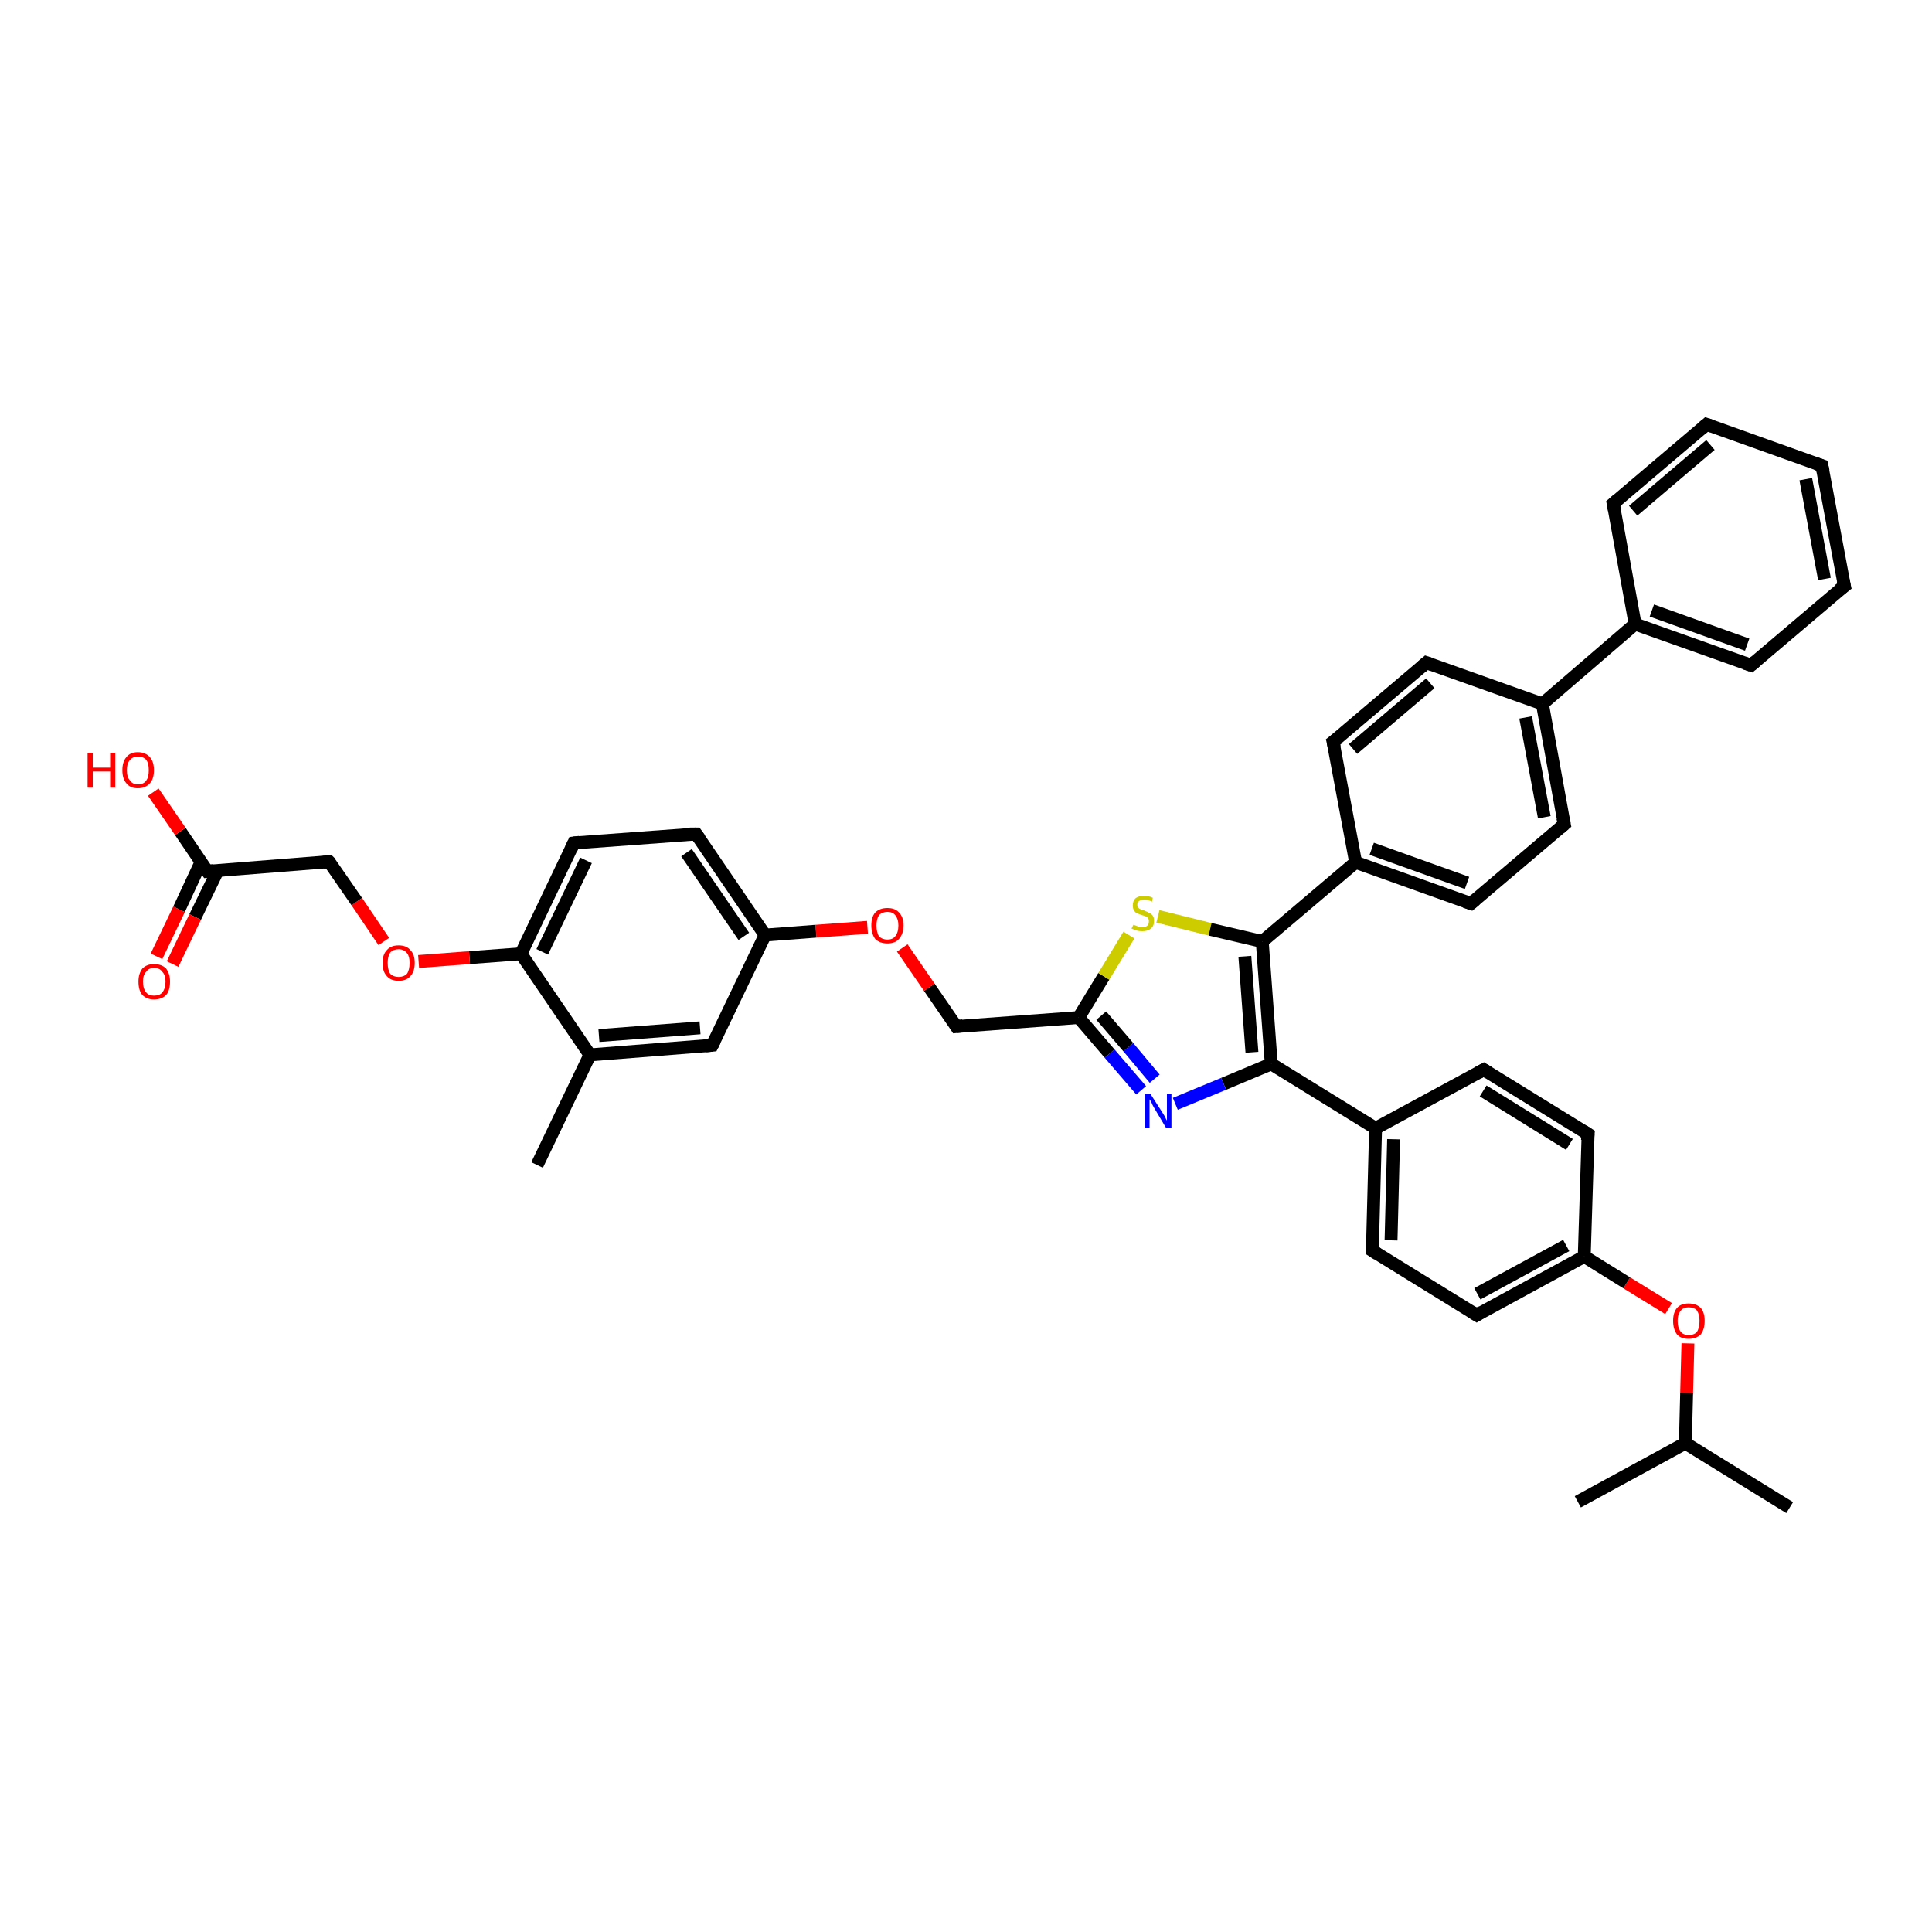 <?xml version='1.0' encoding='iso-8859-1'?>
<svg version='1.1' baseProfile='full'
              xmlns='http://www.w3.org/2000/svg'
                      xmlns:rdkit='http://www.rdkit.org/xml'
                      xmlns:xlink='http://www.w3.org/1999/xlink'
                  xml:space='preserve'
width='300px' height='300px' viewBox='0 0 300 300'>
<!-- END OF HEADER -->
<rect style='opacity:1.0;fill:#FFFFFF;stroke:none' width='300.0' height='300.0' x='0.0' y='0.0'> </rect>
<path class='bond-0 atom-0 atom-1' d='M 277.9,234.1 L 261.7,224.1' style='fill:none;fill-rule:evenodd;stroke:#000000;stroke-width:2.0px;stroke-linecap:butt;stroke-linejoin:miter;stroke-opacity:1' />
<path class='bond-1 atom-1 atom-2' d='M 261.7,224.1 L 245.0,233.2' style='fill:none;fill-rule:evenodd;stroke:#000000;stroke-width:2.0px;stroke-linecap:butt;stroke-linejoin:miter;stroke-opacity:1' />
<path class='bond-2 atom-1 atom-3' d='M 261.7,224.1 L 261.9,216.3' style='fill:none;fill-rule:evenodd;stroke:#000000;stroke-width:2.0px;stroke-linecap:butt;stroke-linejoin:miter;stroke-opacity:1' />
<path class='bond-2 atom-1 atom-3' d='M 261.9,216.3 L 262.1,208.6' style='fill:none;fill-rule:evenodd;stroke:#FF0000;stroke-width:2.0px;stroke-linecap:butt;stroke-linejoin:miter;stroke-opacity:1' />
<path class='bond-3 atom-3 atom-4' d='M 259.1,203.2 L 252.6,199.2' style='fill:none;fill-rule:evenodd;stroke:#FF0000;stroke-width:2.0px;stroke-linecap:butt;stroke-linejoin:miter;stroke-opacity:1' />
<path class='bond-3 atom-3 atom-4' d='M 252.6,199.2 L 246.0,195.1' style='fill:none;fill-rule:evenodd;stroke:#000000;stroke-width:2.0px;stroke-linecap:butt;stroke-linejoin:miter;stroke-opacity:1' />
<path class='bond-4 atom-4 atom-5' d='M 246.0,195.1 L 229.3,204.2' style='fill:none;fill-rule:evenodd;stroke:#000000;stroke-width:2.0px;stroke-linecap:butt;stroke-linejoin:miter;stroke-opacity:1' />
<path class='bond-4 atom-4 atom-5' d='M 243.2,193.4 L 229.4,200.9' style='fill:none;fill-rule:evenodd;stroke:#000000;stroke-width:2.0px;stroke-linecap:butt;stroke-linejoin:miter;stroke-opacity:1' />
<path class='bond-5 atom-5 atom-6' d='M 229.3,204.2 L 213.1,194.2' style='fill:none;fill-rule:evenodd;stroke:#000000;stroke-width:2.0px;stroke-linecap:butt;stroke-linejoin:miter;stroke-opacity:1' />
<path class='bond-6 atom-6 atom-7' d='M 213.1,194.2 L 213.6,175.2' style='fill:none;fill-rule:evenodd;stroke:#000000;stroke-width:2.0px;stroke-linecap:butt;stroke-linejoin:miter;stroke-opacity:1' />
<path class='bond-6 atom-6 atom-7' d='M 216.0,192.6 L 216.4,176.9' style='fill:none;fill-rule:evenodd;stroke:#000000;stroke-width:2.0px;stroke-linecap:butt;stroke-linejoin:miter;stroke-opacity:1' />
<path class='bond-7 atom-7 atom-8' d='M 213.6,175.2 L 230.4,166.1' style='fill:none;fill-rule:evenodd;stroke:#000000;stroke-width:2.0px;stroke-linecap:butt;stroke-linejoin:miter;stroke-opacity:1' />
<path class='bond-8 atom-8 atom-9' d='M 230.4,166.1 L 246.6,176.1' style='fill:none;fill-rule:evenodd;stroke:#000000;stroke-width:2.0px;stroke-linecap:butt;stroke-linejoin:miter;stroke-opacity:1' />
<path class='bond-8 atom-8 atom-9' d='M 230.3,169.4 L 243.7,177.7' style='fill:none;fill-rule:evenodd;stroke:#000000;stroke-width:2.0px;stroke-linecap:butt;stroke-linejoin:miter;stroke-opacity:1' />
<path class='bond-9 atom-7 atom-10' d='M 213.6,175.2 L 197.4,165.2' style='fill:none;fill-rule:evenodd;stroke:#000000;stroke-width:2.0px;stroke-linecap:butt;stroke-linejoin:miter;stroke-opacity:1' />
<path class='bond-10 atom-10 atom-11' d='M 197.4,165.2 L 190.0,168.3' style='fill:none;fill-rule:evenodd;stroke:#000000;stroke-width:2.0px;stroke-linecap:butt;stroke-linejoin:miter;stroke-opacity:1' />
<path class='bond-10 atom-10 atom-11' d='M 190.0,168.3 L 182.5,171.4' style='fill:none;fill-rule:evenodd;stroke:#0000FF;stroke-width:2.0px;stroke-linecap:butt;stroke-linejoin:miter;stroke-opacity:1' />
<path class='bond-11 atom-11 atom-12' d='M 177.2,169.3 L 172.3,163.6' style='fill:none;fill-rule:evenodd;stroke:#0000FF;stroke-width:2.0px;stroke-linecap:butt;stroke-linejoin:miter;stroke-opacity:1' />
<path class='bond-11 atom-11 atom-12' d='M 172.3,163.6 L 167.5,158.0' style='fill:none;fill-rule:evenodd;stroke:#000000;stroke-width:2.0px;stroke-linecap:butt;stroke-linejoin:miter;stroke-opacity:1' />
<path class='bond-11 atom-11 atom-12' d='M 179.3,167.5 L 175.2,162.6' style='fill:none;fill-rule:evenodd;stroke:#0000FF;stroke-width:2.0px;stroke-linecap:butt;stroke-linejoin:miter;stroke-opacity:1' />
<path class='bond-11 atom-11 atom-12' d='M 175.2,162.6 L 171.0,157.7' style='fill:none;fill-rule:evenodd;stroke:#000000;stroke-width:2.0px;stroke-linecap:butt;stroke-linejoin:miter;stroke-opacity:1' />
<path class='bond-12 atom-12 atom-13' d='M 167.5,158.0 L 148.5,159.4' style='fill:none;fill-rule:evenodd;stroke:#000000;stroke-width:2.0px;stroke-linecap:butt;stroke-linejoin:miter;stroke-opacity:1' />
<path class='bond-13 atom-13 atom-14' d='M 148.5,159.4 L 144.3,153.3' style='fill:none;fill-rule:evenodd;stroke:#000000;stroke-width:2.0px;stroke-linecap:butt;stroke-linejoin:miter;stroke-opacity:1' />
<path class='bond-13 atom-13 atom-14' d='M 144.3,153.3 L 140.1,147.2' style='fill:none;fill-rule:evenodd;stroke:#FF0000;stroke-width:2.0px;stroke-linecap:butt;stroke-linejoin:miter;stroke-opacity:1' />
<path class='bond-14 atom-14 atom-15' d='M 134.7,144.0 L 126.7,144.6' style='fill:none;fill-rule:evenodd;stroke:#FF0000;stroke-width:2.0px;stroke-linecap:butt;stroke-linejoin:miter;stroke-opacity:1' />
<path class='bond-14 atom-14 atom-15' d='M 126.7,144.6 L 118.8,145.2' style='fill:none;fill-rule:evenodd;stroke:#000000;stroke-width:2.0px;stroke-linecap:butt;stroke-linejoin:miter;stroke-opacity:1' />
<path class='bond-15 atom-15 atom-16' d='M 118.8,145.2 L 108.1,129.5' style='fill:none;fill-rule:evenodd;stroke:#000000;stroke-width:2.0px;stroke-linecap:butt;stroke-linejoin:miter;stroke-opacity:1' />
<path class='bond-15 atom-15 atom-16' d='M 115.5,145.4 L 106.6,132.4' style='fill:none;fill-rule:evenodd;stroke:#000000;stroke-width:2.0px;stroke-linecap:butt;stroke-linejoin:miter;stroke-opacity:1' />
<path class='bond-16 atom-16 atom-17' d='M 108.1,129.5 L 89.1,130.9' style='fill:none;fill-rule:evenodd;stroke:#000000;stroke-width:2.0px;stroke-linecap:butt;stroke-linejoin:miter;stroke-opacity:1' />
<path class='bond-17 atom-17 atom-18' d='M 89.1,130.9 L 80.9,148.1' style='fill:none;fill-rule:evenodd;stroke:#000000;stroke-width:2.0px;stroke-linecap:butt;stroke-linejoin:miter;stroke-opacity:1' />
<path class='bond-17 atom-17 atom-18' d='M 91.0,133.6 L 84.2,147.8' style='fill:none;fill-rule:evenodd;stroke:#000000;stroke-width:2.0px;stroke-linecap:butt;stroke-linejoin:miter;stroke-opacity:1' />
<path class='bond-18 atom-18 atom-19' d='M 80.9,148.1 L 72.9,148.7' style='fill:none;fill-rule:evenodd;stroke:#000000;stroke-width:2.0px;stroke-linecap:butt;stroke-linejoin:miter;stroke-opacity:1' />
<path class='bond-18 atom-18 atom-19' d='M 72.9,148.7 L 65.0,149.3' style='fill:none;fill-rule:evenodd;stroke:#FF0000;stroke-width:2.0px;stroke-linecap:butt;stroke-linejoin:miter;stroke-opacity:1' />
<path class='bond-19 atom-19 atom-20' d='M 59.6,146.2 L 55.4,140.0' style='fill:none;fill-rule:evenodd;stroke:#FF0000;stroke-width:2.0px;stroke-linecap:butt;stroke-linejoin:miter;stroke-opacity:1' />
<path class='bond-19 atom-19 atom-20' d='M 55.4,140.0 L 51.1,133.8' style='fill:none;fill-rule:evenodd;stroke:#000000;stroke-width:2.0px;stroke-linecap:butt;stroke-linejoin:miter;stroke-opacity:1' />
<path class='bond-20 atom-20 atom-21' d='M 51.1,133.8 L 32.2,135.3' style='fill:none;fill-rule:evenodd;stroke:#000000;stroke-width:2.0px;stroke-linecap:butt;stroke-linejoin:miter;stroke-opacity:1' />
<path class='bond-21 atom-21 atom-22' d='M 32.2,135.3 L 28.0,129.1' style='fill:none;fill-rule:evenodd;stroke:#000000;stroke-width:2.0px;stroke-linecap:butt;stroke-linejoin:miter;stroke-opacity:1' />
<path class='bond-21 atom-21 atom-22' d='M 28.0,129.1 L 23.8,123.0' style='fill:none;fill-rule:evenodd;stroke:#FF0000;stroke-width:2.0px;stroke-linecap:butt;stroke-linejoin:miter;stroke-opacity:1' />
<path class='bond-22 atom-21 atom-23' d='M 31.2,133.9 L 27.8,141.2' style='fill:none;fill-rule:evenodd;stroke:#000000;stroke-width:2.0px;stroke-linecap:butt;stroke-linejoin:miter;stroke-opacity:1' />
<path class='bond-22 atom-21 atom-23' d='M 27.8,141.2 L 24.3,148.5' style='fill:none;fill-rule:evenodd;stroke:#FF0000;stroke-width:2.0px;stroke-linecap:butt;stroke-linejoin:miter;stroke-opacity:1' />
<path class='bond-22 atom-21 atom-23' d='M 33.8,135.2 L 30.3,142.4' style='fill:none;fill-rule:evenodd;stroke:#000000;stroke-width:2.0px;stroke-linecap:butt;stroke-linejoin:miter;stroke-opacity:1' />
<path class='bond-22 atom-21 atom-23' d='M 30.3,142.4 L 26.8,149.7' style='fill:none;fill-rule:evenodd;stroke:#FF0000;stroke-width:2.0px;stroke-linecap:butt;stroke-linejoin:miter;stroke-opacity:1' />
<path class='bond-23 atom-18 atom-24' d='M 80.9,148.1 L 91.6,163.8' style='fill:none;fill-rule:evenodd;stroke:#000000;stroke-width:2.0px;stroke-linecap:butt;stroke-linejoin:miter;stroke-opacity:1' />
<path class='bond-24 atom-24 atom-25' d='M 91.6,163.8 L 83.4,180.9' style='fill:none;fill-rule:evenodd;stroke:#000000;stroke-width:2.0px;stroke-linecap:butt;stroke-linejoin:miter;stroke-opacity:1' />
<path class='bond-25 atom-24 atom-26' d='M 91.6,163.8 L 110.6,162.3' style='fill:none;fill-rule:evenodd;stroke:#000000;stroke-width:2.0px;stroke-linecap:butt;stroke-linejoin:miter;stroke-opacity:1' />
<path class='bond-25 atom-24 atom-26' d='M 93.0,160.8 L 108.7,159.6' style='fill:none;fill-rule:evenodd;stroke:#000000;stroke-width:2.0px;stroke-linecap:butt;stroke-linejoin:miter;stroke-opacity:1' />
<path class='bond-26 atom-12 atom-27' d='M 167.5,158.0 L 171.4,151.6' style='fill:none;fill-rule:evenodd;stroke:#000000;stroke-width:2.0px;stroke-linecap:butt;stroke-linejoin:miter;stroke-opacity:1' />
<path class='bond-26 atom-12 atom-27' d='M 171.4,151.6 L 175.3,145.2' style='fill:none;fill-rule:evenodd;stroke:#CCCC00;stroke-width:2.0px;stroke-linecap:butt;stroke-linejoin:miter;stroke-opacity:1' />
<path class='bond-27 atom-27 atom-28' d='M 179.8,142.3 L 187.9,144.3' style='fill:none;fill-rule:evenodd;stroke:#CCCC00;stroke-width:2.0px;stroke-linecap:butt;stroke-linejoin:miter;stroke-opacity:1' />
<path class='bond-27 atom-27 atom-28' d='M 187.9,144.3 L 196.0,146.2' style='fill:none;fill-rule:evenodd;stroke:#000000;stroke-width:2.0px;stroke-linecap:butt;stroke-linejoin:miter;stroke-opacity:1' />
<path class='bond-28 atom-28 atom-29' d='M 196.0,146.2 L 210.5,133.9' style='fill:none;fill-rule:evenodd;stroke:#000000;stroke-width:2.0px;stroke-linecap:butt;stroke-linejoin:miter;stroke-opacity:1' />
<path class='bond-29 atom-29 atom-30' d='M 210.5,133.9 L 228.4,140.3' style='fill:none;fill-rule:evenodd;stroke:#000000;stroke-width:2.0px;stroke-linecap:butt;stroke-linejoin:miter;stroke-opacity:1' />
<path class='bond-29 atom-29 atom-30' d='M 213.0,131.8 L 227.8,137.1' style='fill:none;fill-rule:evenodd;stroke:#000000;stroke-width:2.0px;stroke-linecap:butt;stroke-linejoin:miter;stroke-opacity:1' />
<path class='bond-30 atom-30 atom-31' d='M 228.4,140.3 L 242.9,128.0' style='fill:none;fill-rule:evenodd;stroke:#000000;stroke-width:2.0px;stroke-linecap:butt;stroke-linejoin:miter;stroke-opacity:1' />
<path class='bond-31 atom-31 atom-32' d='M 242.9,128.0 L 239.5,109.3' style='fill:none;fill-rule:evenodd;stroke:#000000;stroke-width:2.0px;stroke-linecap:butt;stroke-linejoin:miter;stroke-opacity:1' />
<path class='bond-31 atom-31 atom-32' d='M 239.8,126.9 L 236.9,111.4' style='fill:none;fill-rule:evenodd;stroke:#000000;stroke-width:2.0px;stroke-linecap:butt;stroke-linejoin:miter;stroke-opacity:1' />
<path class='bond-32 atom-32 atom-33' d='M 239.5,109.3 L 221.5,102.9' style='fill:none;fill-rule:evenodd;stroke:#000000;stroke-width:2.0px;stroke-linecap:butt;stroke-linejoin:miter;stroke-opacity:1' />
<path class='bond-33 atom-33 atom-34' d='M 221.5,102.9 L 207.0,115.2' style='fill:none;fill-rule:evenodd;stroke:#000000;stroke-width:2.0px;stroke-linecap:butt;stroke-linejoin:miter;stroke-opacity:1' />
<path class='bond-33 atom-33 atom-34' d='M 222.1,106.1 L 210.1,116.3' style='fill:none;fill-rule:evenodd;stroke:#000000;stroke-width:2.0px;stroke-linecap:butt;stroke-linejoin:miter;stroke-opacity:1' />
<path class='bond-34 atom-32 atom-35' d='M 239.5,109.3 L 253.9,96.9' style='fill:none;fill-rule:evenodd;stroke:#000000;stroke-width:2.0px;stroke-linecap:butt;stroke-linejoin:miter;stroke-opacity:1' />
<path class='bond-35 atom-35 atom-36' d='M 253.9,96.9 L 271.9,103.3' style='fill:none;fill-rule:evenodd;stroke:#000000;stroke-width:2.0px;stroke-linecap:butt;stroke-linejoin:miter;stroke-opacity:1' />
<path class='bond-35 atom-35 atom-36' d='M 256.5,94.8 L 271.3,100.1' style='fill:none;fill-rule:evenodd;stroke:#000000;stroke-width:2.0px;stroke-linecap:butt;stroke-linejoin:miter;stroke-opacity:1' />
<path class='bond-36 atom-36 atom-37' d='M 271.9,103.3 L 286.4,91.0' style='fill:none;fill-rule:evenodd;stroke:#000000;stroke-width:2.0px;stroke-linecap:butt;stroke-linejoin:miter;stroke-opacity:1' />
<path class='bond-37 atom-37 atom-38' d='M 286.4,91.0 L 282.9,72.3' style='fill:none;fill-rule:evenodd;stroke:#000000;stroke-width:2.0px;stroke-linecap:butt;stroke-linejoin:miter;stroke-opacity:1' />
<path class='bond-37 atom-37 atom-38' d='M 283.3,89.9 L 280.4,74.4' style='fill:none;fill-rule:evenodd;stroke:#000000;stroke-width:2.0px;stroke-linecap:butt;stroke-linejoin:miter;stroke-opacity:1' />
<path class='bond-38 atom-38 atom-39' d='M 282.9,72.3 L 265.0,65.9' style='fill:none;fill-rule:evenodd;stroke:#000000;stroke-width:2.0px;stroke-linecap:butt;stroke-linejoin:miter;stroke-opacity:1' />
<path class='bond-39 atom-39 atom-40' d='M 265.0,65.9 L 250.5,78.2' style='fill:none;fill-rule:evenodd;stroke:#000000;stroke-width:2.0px;stroke-linecap:butt;stroke-linejoin:miter;stroke-opacity:1' />
<path class='bond-39 atom-39 atom-40' d='M 265.6,69.1 L 253.6,79.3' style='fill:none;fill-rule:evenodd;stroke:#000000;stroke-width:2.0px;stroke-linecap:butt;stroke-linejoin:miter;stroke-opacity:1' />
<path class='bond-40 atom-9 atom-4' d='M 246.6,176.1 L 246.0,195.1' style='fill:none;fill-rule:evenodd;stroke:#000000;stroke-width:2.0px;stroke-linecap:butt;stroke-linejoin:miter;stroke-opacity:1' />
<path class='bond-41 atom-28 atom-10' d='M 196.0,146.2 L 197.4,165.2' style='fill:none;fill-rule:evenodd;stroke:#000000;stroke-width:2.0px;stroke-linecap:butt;stroke-linejoin:miter;stroke-opacity:1' />
<path class='bond-41 atom-28 atom-10' d='M 193.3,148.5 L 194.4,163.4' style='fill:none;fill-rule:evenodd;stroke:#000000;stroke-width:2.0px;stroke-linecap:butt;stroke-linejoin:miter;stroke-opacity:1' />
<path class='bond-42 atom-34 atom-29' d='M 207.0,115.2 L 210.5,133.9' style='fill:none;fill-rule:evenodd;stroke:#000000;stroke-width:2.0px;stroke-linecap:butt;stroke-linejoin:miter;stroke-opacity:1' />
<path class='bond-43 atom-40 atom-35' d='M 250.5,78.2 L 253.9,96.9' style='fill:none;fill-rule:evenodd;stroke:#000000;stroke-width:2.0px;stroke-linecap:butt;stroke-linejoin:miter;stroke-opacity:1' />
<path class='bond-44 atom-26 atom-15' d='M 110.6,162.3 L 118.8,145.2' style='fill:none;fill-rule:evenodd;stroke:#000000;stroke-width:2.0px;stroke-linecap:butt;stroke-linejoin:miter;stroke-opacity:1' />
<path d='M 230.1,203.7 L 229.3,204.2 L 228.5,203.7' style='fill:none;stroke:#000000;stroke-width:2.0px;stroke-linecap:butt;stroke-linejoin:miter;stroke-opacity:1;' />
<path d='M 213.9,194.7 L 213.1,194.2 L 213.1,193.3' style='fill:none;stroke:#000000;stroke-width:2.0px;stroke-linecap:butt;stroke-linejoin:miter;stroke-opacity:1;' />
<path d='M 229.5,166.6 L 230.4,166.1 L 231.2,166.6' style='fill:none;stroke:#000000;stroke-width:2.0px;stroke-linecap:butt;stroke-linejoin:miter;stroke-opacity:1;' />
<path d='M 245.8,175.6 L 246.6,176.1 L 246.5,177.1' style='fill:none;stroke:#000000;stroke-width:2.0px;stroke-linecap:butt;stroke-linejoin:miter;stroke-opacity:1;' />
<path d='M 149.5,159.3 L 148.5,159.4 L 148.3,159.1' style='fill:none;stroke:#000000;stroke-width:2.0px;stroke-linecap:butt;stroke-linejoin:miter;stroke-opacity:1;' />
<path d='M 108.6,130.2 L 108.1,129.5 L 107.1,129.5' style='fill:none;stroke:#000000;stroke-width:2.0px;stroke-linecap:butt;stroke-linejoin:miter;stroke-opacity:1;' />
<path d='M 90.0,130.8 L 89.1,130.9 L 88.7,131.8' style='fill:none;stroke:#000000;stroke-width:2.0px;stroke-linecap:butt;stroke-linejoin:miter;stroke-opacity:1;' />
<path d='M 51.4,134.1 L 51.1,133.8 L 50.2,133.9' style='fill:none;stroke:#000000;stroke-width:2.0px;stroke-linecap:butt;stroke-linejoin:miter;stroke-opacity:1;' />
<path d='M 33.1,135.2 L 32.2,135.3 L 32.0,135.0' style='fill:none;stroke:#000000;stroke-width:2.0px;stroke-linecap:butt;stroke-linejoin:miter;stroke-opacity:1;' />
<path d='M 109.6,162.4 L 110.6,162.3 L 111.0,161.5' style='fill:none;stroke:#000000;stroke-width:2.0px;stroke-linecap:butt;stroke-linejoin:miter;stroke-opacity:1;' />
<path d='M 227.5,140.0 L 228.4,140.3 L 229.1,139.7' style='fill:none;stroke:#000000;stroke-width:2.0px;stroke-linecap:butt;stroke-linejoin:miter;stroke-opacity:1;' />
<path d='M 242.2,128.6 L 242.9,128.0 L 242.7,127.0' style='fill:none;stroke:#000000;stroke-width:2.0px;stroke-linecap:butt;stroke-linejoin:miter;stroke-opacity:1;' />
<path d='M 222.4,103.2 L 221.5,102.9 L 220.8,103.5' style='fill:none;stroke:#000000;stroke-width:2.0px;stroke-linecap:butt;stroke-linejoin:miter;stroke-opacity:1;' />
<path d='M 207.8,114.6 L 207.0,115.2 L 207.2,116.1' style='fill:none;stroke:#000000;stroke-width:2.0px;stroke-linecap:butt;stroke-linejoin:miter;stroke-opacity:1;' />
<path d='M 271.0,103.0 L 271.9,103.3 L 272.6,102.7' style='fill:none;stroke:#000000;stroke-width:2.0px;stroke-linecap:butt;stroke-linejoin:miter;stroke-opacity:1;' />
<path d='M 285.6,91.6 L 286.4,91.0 L 286.2,90.1' style='fill:none;stroke:#000000;stroke-width:2.0px;stroke-linecap:butt;stroke-linejoin:miter;stroke-opacity:1;' />
<path d='M 283.1,73.2 L 282.9,72.3 L 282.0,72.0' style='fill:none;stroke:#000000;stroke-width:2.0px;stroke-linecap:butt;stroke-linejoin:miter;stroke-opacity:1;' />
<path d='M 265.9,66.2 L 265.0,65.9 L 264.3,66.5' style='fill:none;stroke:#000000;stroke-width:2.0px;stroke-linecap:butt;stroke-linejoin:miter;stroke-opacity:1;' />
<path d='M 251.2,77.6 L 250.5,78.2 L 250.7,79.2' style='fill:none;stroke:#000000;stroke-width:2.0px;stroke-linecap:butt;stroke-linejoin:miter;stroke-opacity:1;' />
<path class='atom-3' d='M 259.8 205.1
Q 259.8 203.8, 260.4 203.1
Q 261.0 202.4, 262.2 202.4
Q 263.4 202.4, 264.1 203.1
Q 264.7 203.8, 264.7 205.1
Q 264.7 206.4, 264.1 207.2
Q 263.4 207.9, 262.2 207.9
Q 261.0 207.9, 260.4 207.2
Q 259.8 206.4, 259.8 205.1
M 262.2 207.3
Q 263.1 207.3, 263.5 206.8
Q 263.9 206.2, 263.9 205.1
Q 263.9 204.1, 263.5 203.5
Q 263.1 203.0, 262.2 203.0
Q 261.4 203.0, 261.0 203.5
Q 260.5 204.1, 260.5 205.1
Q 260.5 206.2, 261.0 206.8
Q 261.4 207.3, 262.2 207.3
' fill='#FF0000'/>
<path class='atom-11' d='M 178.6 169.8
L 180.4 172.6
Q 180.6 172.9, 180.9 173.4
Q 181.1 173.9, 181.2 174.0
L 181.2 169.8
L 181.9 169.8
L 181.9 175.2
L 181.1 175.2
L 179.2 172.0
Q 179.0 171.7, 178.8 171.2
Q 178.6 170.8, 178.5 170.7
L 178.5 175.2
L 177.8 175.2
L 177.8 169.8
L 178.6 169.8
' fill='#0000FF'/>
<path class='atom-14' d='M 135.3 143.7
Q 135.3 142.4, 135.9 141.7
Q 136.6 141.0, 137.8 141.0
Q 139.0 141.0, 139.6 141.7
Q 140.3 142.4, 140.3 143.7
Q 140.3 145.0, 139.6 145.8
Q 139.0 146.5, 137.8 146.5
Q 136.6 146.5, 135.9 145.8
Q 135.3 145.0, 135.3 143.7
M 137.8 145.9
Q 138.6 145.9, 139.0 145.4
Q 139.5 144.8, 139.5 143.7
Q 139.5 142.7, 139.0 142.1
Q 138.6 141.6, 137.8 141.6
Q 137.0 141.6, 136.5 142.1
Q 136.1 142.7, 136.1 143.7
Q 136.1 144.8, 136.5 145.4
Q 137.0 145.9, 137.8 145.9
' fill='#FF0000'/>
<path class='atom-19' d='M 59.4 149.5
Q 59.4 148.2, 60.1 147.5
Q 60.7 146.8, 61.9 146.8
Q 63.1 146.8, 63.7 147.5
Q 64.4 148.2, 64.4 149.5
Q 64.4 150.9, 63.7 151.6
Q 63.1 152.3, 61.9 152.3
Q 60.7 152.3, 60.1 151.6
Q 59.4 150.9, 59.4 149.5
M 61.9 151.7
Q 62.7 151.7, 63.2 151.2
Q 63.6 150.6, 63.6 149.5
Q 63.6 148.5, 63.2 148.0
Q 62.7 147.4, 61.9 147.4
Q 61.1 147.4, 60.6 147.9
Q 60.2 148.5, 60.2 149.5
Q 60.2 150.6, 60.6 151.2
Q 61.1 151.7, 61.9 151.7
' fill='#FF0000'/>
<path class='atom-22' d='M 13.6 116.9
L 14.4 116.9
L 14.4 119.2
L 17.1 119.2
L 17.1 116.9
L 17.9 116.9
L 17.9 122.3
L 17.1 122.3
L 17.1 119.8
L 14.4 119.8
L 14.4 122.3
L 13.6 122.3
L 13.6 116.9
' fill='#FF0000'/>
<path class='atom-22' d='M 19.0 119.6
Q 19.0 118.3, 19.6 117.6
Q 20.2 116.8, 21.4 116.8
Q 22.6 116.8, 23.3 117.6
Q 23.9 118.3, 23.9 119.6
Q 23.9 120.9, 23.3 121.6
Q 22.6 122.4, 21.4 122.4
Q 20.2 122.4, 19.6 121.6
Q 19.0 120.9, 19.0 119.6
M 21.4 121.8
Q 22.3 121.8, 22.7 121.2
Q 23.1 120.7, 23.1 119.6
Q 23.1 118.5, 22.7 118.0
Q 22.3 117.5, 21.4 117.5
Q 20.6 117.5, 20.2 118.0
Q 19.7 118.5, 19.7 119.6
Q 19.7 120.7, 20.2 121.2
Q 20.6 121.8, 21.4 121.8
' fill='#FF0000'/>
<path class='atom-23' d='M 21.5 152.4
Q 21.5 151.2, 22.1 150.4
Q 22.8 149.7, 23.9 149.7
Q 25.1 149.7, 25.8 150.4
Q 26.4 151.2, 26.4 152.4
Q 26.4 153.8, 25.8 154.5
Q 25.1 155.2, 23.9 155.2
Q 22.8 155.2, 22.1 154.5
Q 21.5 153.8, 21.5 152.4
M 23.9 154.6
Q 24.8 154.6, 25.2 154.1
Q 25.7 153.5, 25.7 152.4
Q 25.7 151.4, 25.2 150.9
Q 24.8 150.3, 23.9 150.3
Q 23.1 150.3, 22.7 150.9
Q 22.2 151.4, 22.2 152.4
Q 22.2 153.5, 22.7 154.1
Q 23.1 154.6, 23.9 154.6
' fill='#FF0000'/>
<path class='atom-27' d='M 176.0 143.6
Q 176.0 143.6, 176.3 143.7
Q 176.5 143.8, 176.8 143.9
Q 177.1 144.0, 177.3 144.0
Q 177.9 144.0, 178.2 143.7
Q 178.4 143.5, 178.4 143.0
Q 178.4 142.8, 178.3 142.6
Q 178.2 142.4, 177.9 142.3
Q 177.7 142.2, 177.3 142.1
Q 176.8 141.9, 176.5 141.8
Q 176.3 141.7, 176.1 141.4
Q 175.9 141.1, 175.9 140.6
Q 175.9 139.9, 176.3 139.5
Q 176.8 139.1, 177.7 139.1
Q 178.3 139.1, 179.0 139.4
L 178.9 140.0
Q 178.2 139.7, 177.7 139.7
Q 177.2 139.7, 176.9 139.9
Q 176.6 140.1, 176.6 140.5
Q 176.6 140.8, 176.8 141.0
Q 176.9 141.1, 177.1 141.2
Q 177.4 141.3, 177.7 141.4
Q 178.2 141.6, 178.5 141.8
Q 178.8 141.9, 179.0 142.2
Q 179.2 142.5, 179.2 143.0
Q 179.2 143.8, 178.7 144.2
Q 178.2 144.6, 177.4 144.6
Q 176.9 144.6, 176.5 144.5
Q 176.2 144.4, 175.7 144.2
L 176.0 143.6
' fill='#CCCC00'/>
</svg>
